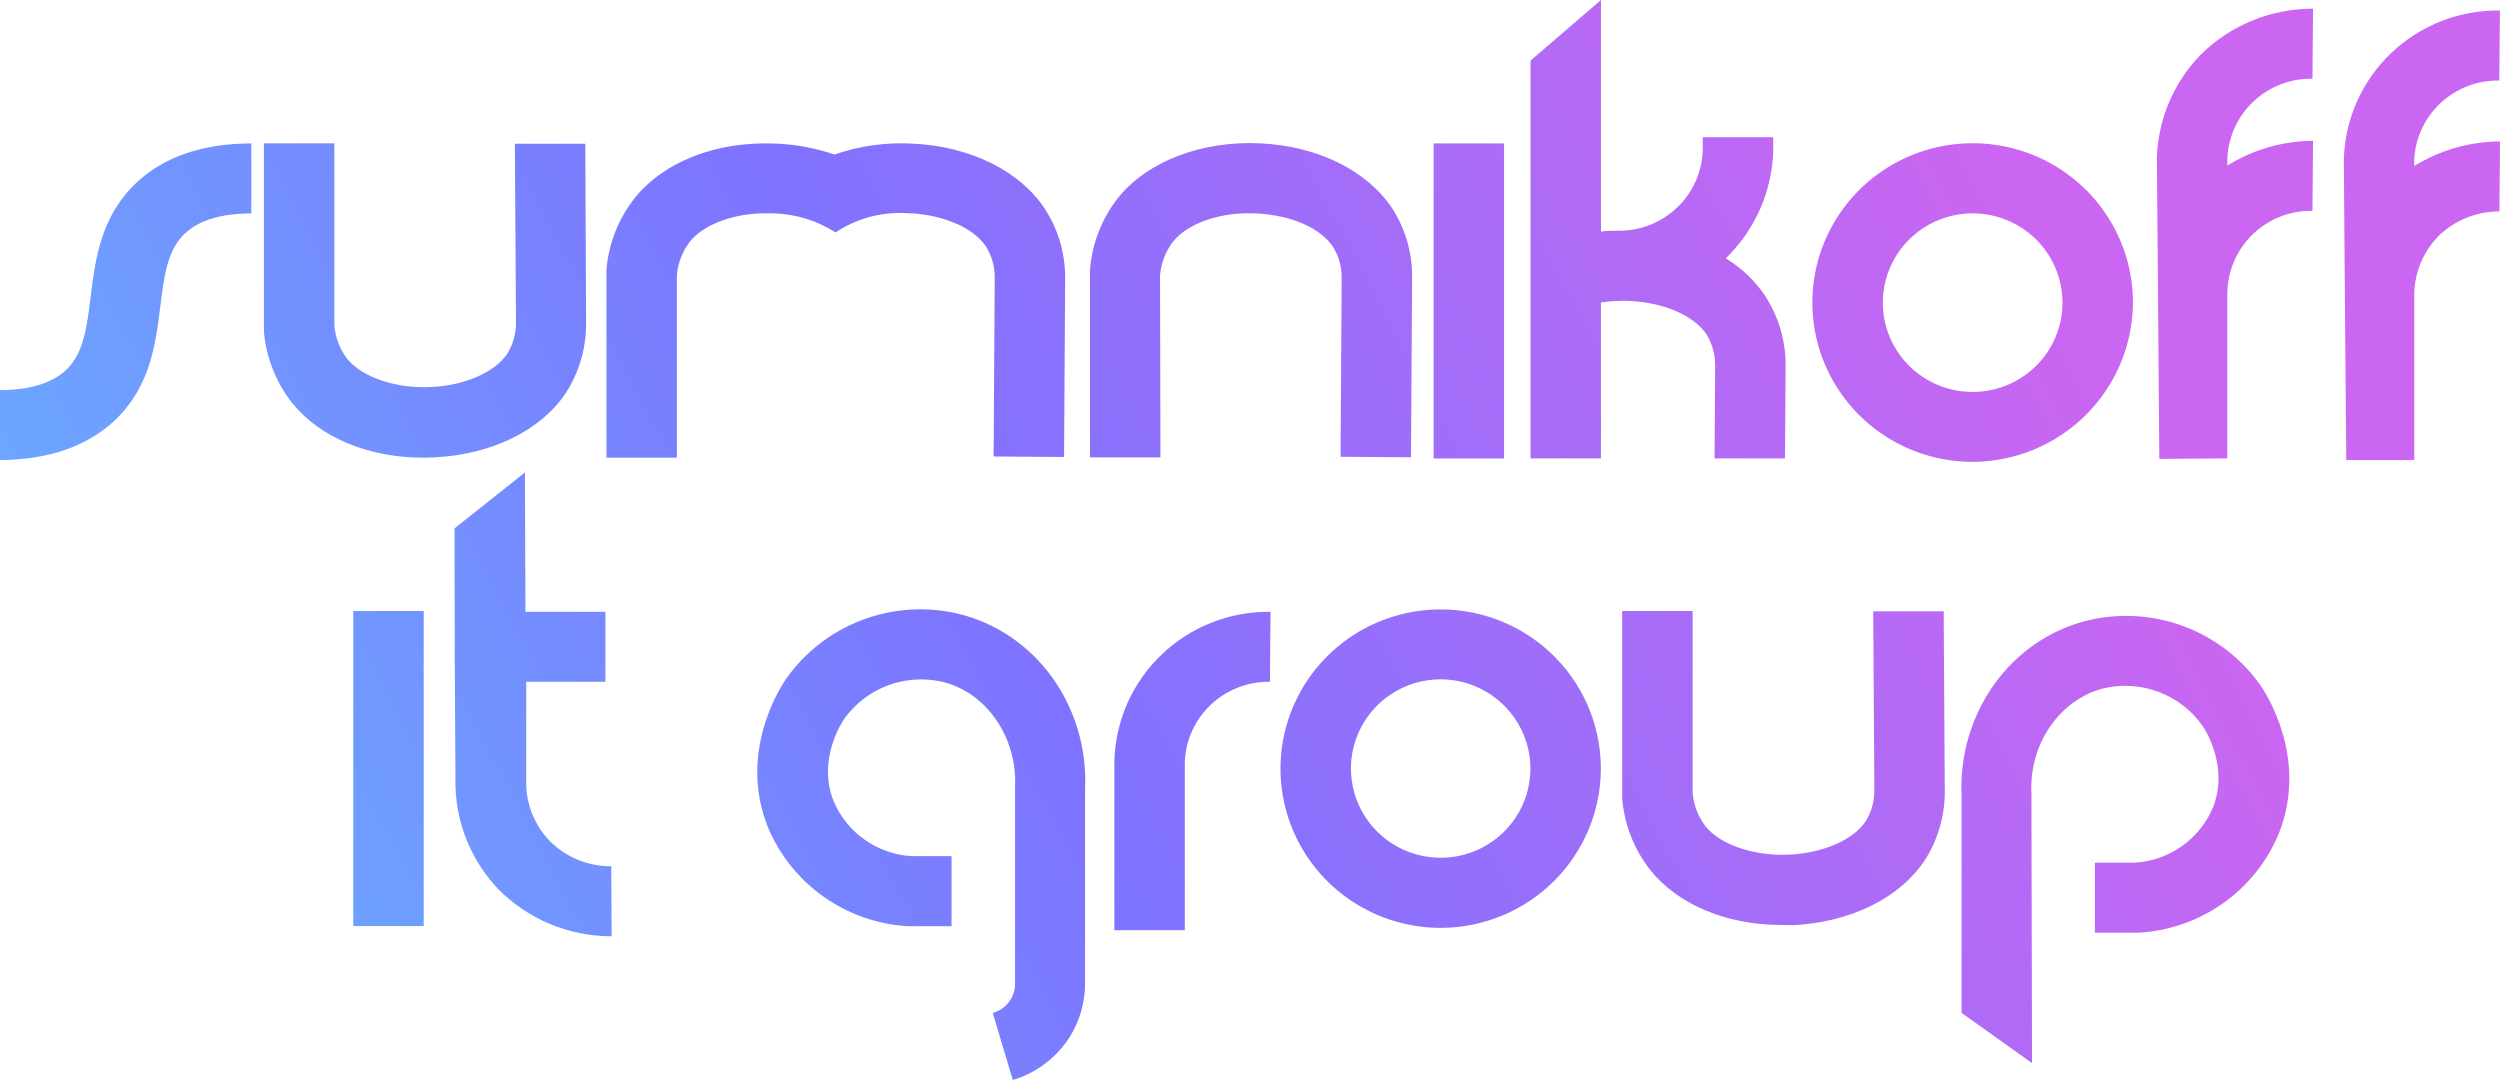 <svg xmlns="http://www.w3.org/2000/svg" width="125" height="54" viewBox="0 0 125 54" fill="none"><path d="M0 23.004V19.504C1.484 19.504 2.596 19.159 3.3 18.503C4.181 17.673 4.342 16.373 4.528 14.868C4.764 12.967 5.031 10.812 6.837 9.122C8.216 7.831 10.143 7.176 12.567 7.171V10.672C11.058 10.672 9.951 11.012 9.247 11.672C8.367 12.492 8.206 13.793 8.019 15.298C7.783 17.198 7.516 19.354 5.71 21.049C4.322 22.329 2.405 22.989 0 23.004ZM21.704 22.869C24.576 22.734 27.042 21.529 28.299 19.639C28.968 18.593 29.317 17.377 29.305 16.138L29.265 7.186H25.744L25.799 16.088C25.812 16.65 25.662 17.204 25.366 17.683C24.742 18.618 23.238 19.274 21.538 19.354C19.837 19.434 18.127 18.884 17.362 17.943C16.991 17.459 16.768 16.88 16.718 16.273V7.166H13.196V16.573C13.308 17.883 13.803 19.131 14.62 20.164C16.019 21.889 18.439 22.884 21.16 22.884C21.346 22.884 21.528 22.879 21.719 22.869H21.704ZM52.227 10.417C50.969 8.527 48.499 7.316 45.626 7.181C44.301 7.108 42.975 7.293 41.722 7.726C40.787 7.407 39.811 7.224 38.824 7.181C35.881 7.041 33.235 8.051 31.746 9.887C30.928 10.92 30.433 12.168 30.322 13.477V22.884H33.843V13.752C33.898 13.146 34.123 12.568 34.492 12.082C35.162 11.262 36.505 10.732 38.014 10.667C38.23 10.667 38.447 10.667 38.668 10.667C39.773 10.695 40.849 11.025 41.777 11.622C42.864 10.897 44.166 10.56 45.47 10.667H45.596C47.251 10.772 48.695 11.417 49.299 12.327C49.588 12.793 49.739 13.33 49.736 13.878L49.681 22.824L53.203 22.849L53.258 13.848C53.253 12.629 52.895 11.438 52.227 10.417ZM58.002 13.752C58.056 13.146 58.281 12.567 58.651 12.082C59.416 11.142 61.051 10.582 62.822 10.672C64.593 10.762 66.027 11.407 66.651 12.342C66.94 12.808 67.09 13.345 67.083 13.893L67.028 22.839L70.55 22.864L70.605 13.863C70.615 12.636 70.266 11.434 69.599 10.402C68.336 8.512 65.871 7.301 62.998 7.166C60.125 7.031 57.414 8.036 55.919 9.872C55.102 10.904 54.608 12.153 54.501 13.463V22.869H58.022L58.002 13.752ZM89.637 46.259C92.505 46.123 94.975 44.913 96.233 43.023C96.903 41.978 97.252 40.762 97.239 39.522L97.184 30.566H93.662L93.717 39.467C93.73 40.029 93.58 40.583 93.285 41.063C92.661 41.998 91.156 42.653 89.451 42.733C87.746 42.813 86.045 42.263 85.28 41.323C84.91 40.838 84.685 40.259 84.631 39.652V30.551H81.11V39.757V39.937C81.221 41.247 81.716 42.495 82.533 43.528C83.932 45.248 86.352 46.249 89.074 46.249L89.637 46.259ZM75.203 7.171H71.682V22.924H75.203V7.171ZM21.186 30.551H17.664V46.304H21.186V30.551ZM106.647 15.133C106.648 13.557 106.179 12.016 105.299 10.706C104.419 9.395 103.167 8.373 101.703 7.769C100.239 7.165 98.627 7.007 97.072 7.314C95.517 7.621 94.089 8.379 92.967 9.493C91.846 10.607 91.082 12.026 90.773 13.572C90.463 15.117 90.621 16.719 91.228 18.175C91.834 19.631 92.862 20.876 94.18 21.751C95.498 22.627 97.047 23.094 98.633 23.094C100.754 23.085 102.787 22.244 104.288 20.753C105.788 19.262 106.636 17.242 106.647 15.133ZM103.125 15.133C103.125 16.016 102.862 16.88 102.368 17.614C101.874 18.348 101.173 18.921 100.352 19.259C99.531 19.597 98.628 19.685 97.756 19.513C96.885 19.34 96.084 18.915 95.456 18.291C94.828 17.666 94.4 16.87 94.226 16.004C94.053 15.138 94.142 14.24 94.482 13.424C94.822 12.608 95.398 11.91 96.137 11.42C96.875 10.929 97.744 10.667 98.633 10.667C99.824 10.668 100.966 11.139 101.808 11.976C102.65 12.814 103.124 13.949 103.125 15.133ZM80.043 38.427C80.042 36.853 79.572 35.314 78.691 34.006C77.811 32.697 76.56 31.678 75.097 31.076C73.633 30.474 72.023 30.317 70.47 30.624C68.917 30.931 67.49 31.689 66.37 32.803C65.251 33.916 64.488 35.334 64.178 36.878C63.869 38.422 64.028 40.022 64.633 41.477C65.239 42.931 66.264 44.175 67.581 45.05C68.897 45.925 70.445 46.393 72.029 46.394C74.154 46.392 76.192 45.553 77.694 44.059C79.197 42.565 80.042 40.54 80.043 38.427ZM76.521 38.427C76.521 39.309 76.258 40.172 75.765 40.905C75.272 41.639 74.571 42.211 73.751 42.548C72.931 42.886 72.029 42.974 71.158 42.802C70.288 42.63 69.488 42.205 68.861 41.581C68.233 40.958 67.805 40.163 67.632 39.297C67.459 38.432 67.548 37.535 67.888 36.72C68.227 35.905 68.803 35.208 69.54 34.718C70.278 34.228 71.146 33.966 72.034 33.966C73.223 33.969 74.363 34.44 75.204 35.276C76.045 36.112 76.519 37.245 76.521 38.427ZM59.24 38.122C59.274 37.029 59.74 35.993 60.536 35.239C61.333 34.485 62.396 34.072 63.496 34.091L63.526 30.591C61.502 30.564 59.548 31.329 58.087 32.723C56.626 34.116 55.775 36.025 55.718 38.037V46.509H59.24V38.122ZM30.563 43.313C29.992 43.316 29.427 43.206 28.899 42.99C28.371 42.774 27.892 42.455 27.489 42.053C26.775 41.31 26.356 40.334 26.312 39.307V34.091H30.271V30.591H26.272L26.247 23.624L22.725 26.42C22.725 30.737 22.742 35.053 22.775 39.367C22.841 41.284 23.614 43.109 24.949 44.493C26.428 45.968 28.433 46.802 30.528 46.814H30.583L30.563 43.313ZM111.366 7.961C111.402 6.869 111.868 5.835 112.664 5.082C113.461 4.328 114.523 3.917 115.622 3.936L115.652 0.435C114.606 0.433 113.57 0.636 112.603 1.034C111.636 1.431 110.757 2.014 110.018 2.751C108.683 4.133 107.909 5.957 107.844 7.871V7.906L107.895 13.908L107.965 22.944L111.366 22.919V14.568C111.374 14.4 111.391 14.233 111.416 14.068C111.57 13.074 112.08 12.168 112.854 11.52C113.627 10.872 114.611 10.524 115.622 10.542L115.652 7.041C114.138 7.051 112.655 7.478 111.371 8.277L111.366 7.961ZM120.709 8.026C120.751 6.939 121.22 5.911 122.015 5.163C122.811 4.415 123.87 4.007 124.965 4.026L124.995 0.525C122.971 0.497 121.016 1.262 119.556 2.656C118.095 4.05 117.246 5.96 117.192 7.971V8.001L117.237 13.918L117.313 23.004H120.714V14.598C120.721 14.43 120.738 14.263 120.764 14.098C120.901 13.246 121.296 12.455 121.896 11.832C122.299 11.43 122.778 11.112 123.306 10.896C123.833 10.679 124.399 10.569 124.97 10.572L125 7.071C123.484 7.08 122.001 7.506 120.714 8.302L120.709 8.026ZM88.259 14.788C87.745 14.03 87.072 13.392 86.287 12.917L86.488 12.717C87.818 11.33 88.591 9.507 88.661 7.591V6.861H85.139V7.511C85.104 8.604 84.638 9.638 83.841 10.391C83.045 11.145 81.982 11.556 80.883 11.537C80.602 11.537 80.325 11.537 80.048 11.582V0L76.526 3.031V22.919H80.048V15.123C80.527 15.05 81.013 15.024 81.497 15.048C83.198 15.128 84.702 15.783 85.326 16.718C85.611 17.186 85.76 17.722 85.758 18.268L85.728 22.919H89.25L89.28 18.248C89.282 17.02 88.925 15.818 88.254 14.788H88.259ZM101.571 39.757V39.667C101.445 37.167 103.025 34.926 105.248 34.401C106.151 34.204 107.093 34.274 107.956 34.604C108.819 34.934 109.566 35.509 110.103 36.257C110.164 36.337 111.492 38.257 110.642 40.388C110.315 41.159 109.778 41.824 109.092 42.309C108.406 42.794 107.598 43.08 106.758 43.133H104.745V46.634H106.893H106.959C108.472 46.543 109.928 46.031 111.162 45.156C112.396 44.282 113.357 43.08 113.937 41.688C115.446 37.912 113.273 34.626 113.021 34.261C112.083 32.935 110.768 31.916 109.245 31.335C107.722 30.755 106.059 30.638 104.469 31.001C100.57 31.916 97.888 35.617 98.079 39.802L98.079 50.644L101.601 53.155L101.571 39.757ZM53.479 51.86C53.98 51.061 54.248 50.14 54.254 49.199V39.477C54.445 35.286 51.764 31.591 47.865 30.676C46.275 30.311 44.612 30.426 43.089 31.006C41.565 31.586 40.25 32.605 39.312 33.931C39.061 34.296 36.877 37.582 38.397 41.363C38.976 42.752 39.937 43.953 41.168 44.827C42.4 45.701 43.854 46.215 45.364 46.309H45.43H47.578V42.808H45.566C44.725 42.754 43.917 42.469 43.231 41.984C42.545 41.499 42.008 40.834 41.682 40.062C40.831 37.952 42.16 36.017 42.22 35.932C42.758 35.184 43.505 34.61 44.368 34.281C45.231 33.952 46.172 33.883 47.075 34.081C49.299 34.581 50.878 36.867 50.753 39.347V49.184C50.755 49.516 50.647 49.84 50.445 50.104C50.243 50.368 49.958 50.558 49.636 50.644L50.642 54C51.815 53.647 52.821 52.887 53.479 51.86ZM76.521 22.919H76.355H76.521Z" fill="url(#paint0_linear_19_5181)"></path><defs><linearGradient id="paint0_linear_19_5181" x1="-0.02" y1="27.31" x2="85.169" y2="-17.413" gradientUnits="userSpaceOnUse"><stop stop-color="#6AA9FF"></stop><stop offset="0.44" stop-color="#7E73FF"></stop><stop offset="1" stop-color="#CA66F1"></stop></linearGradient></defs></svg>